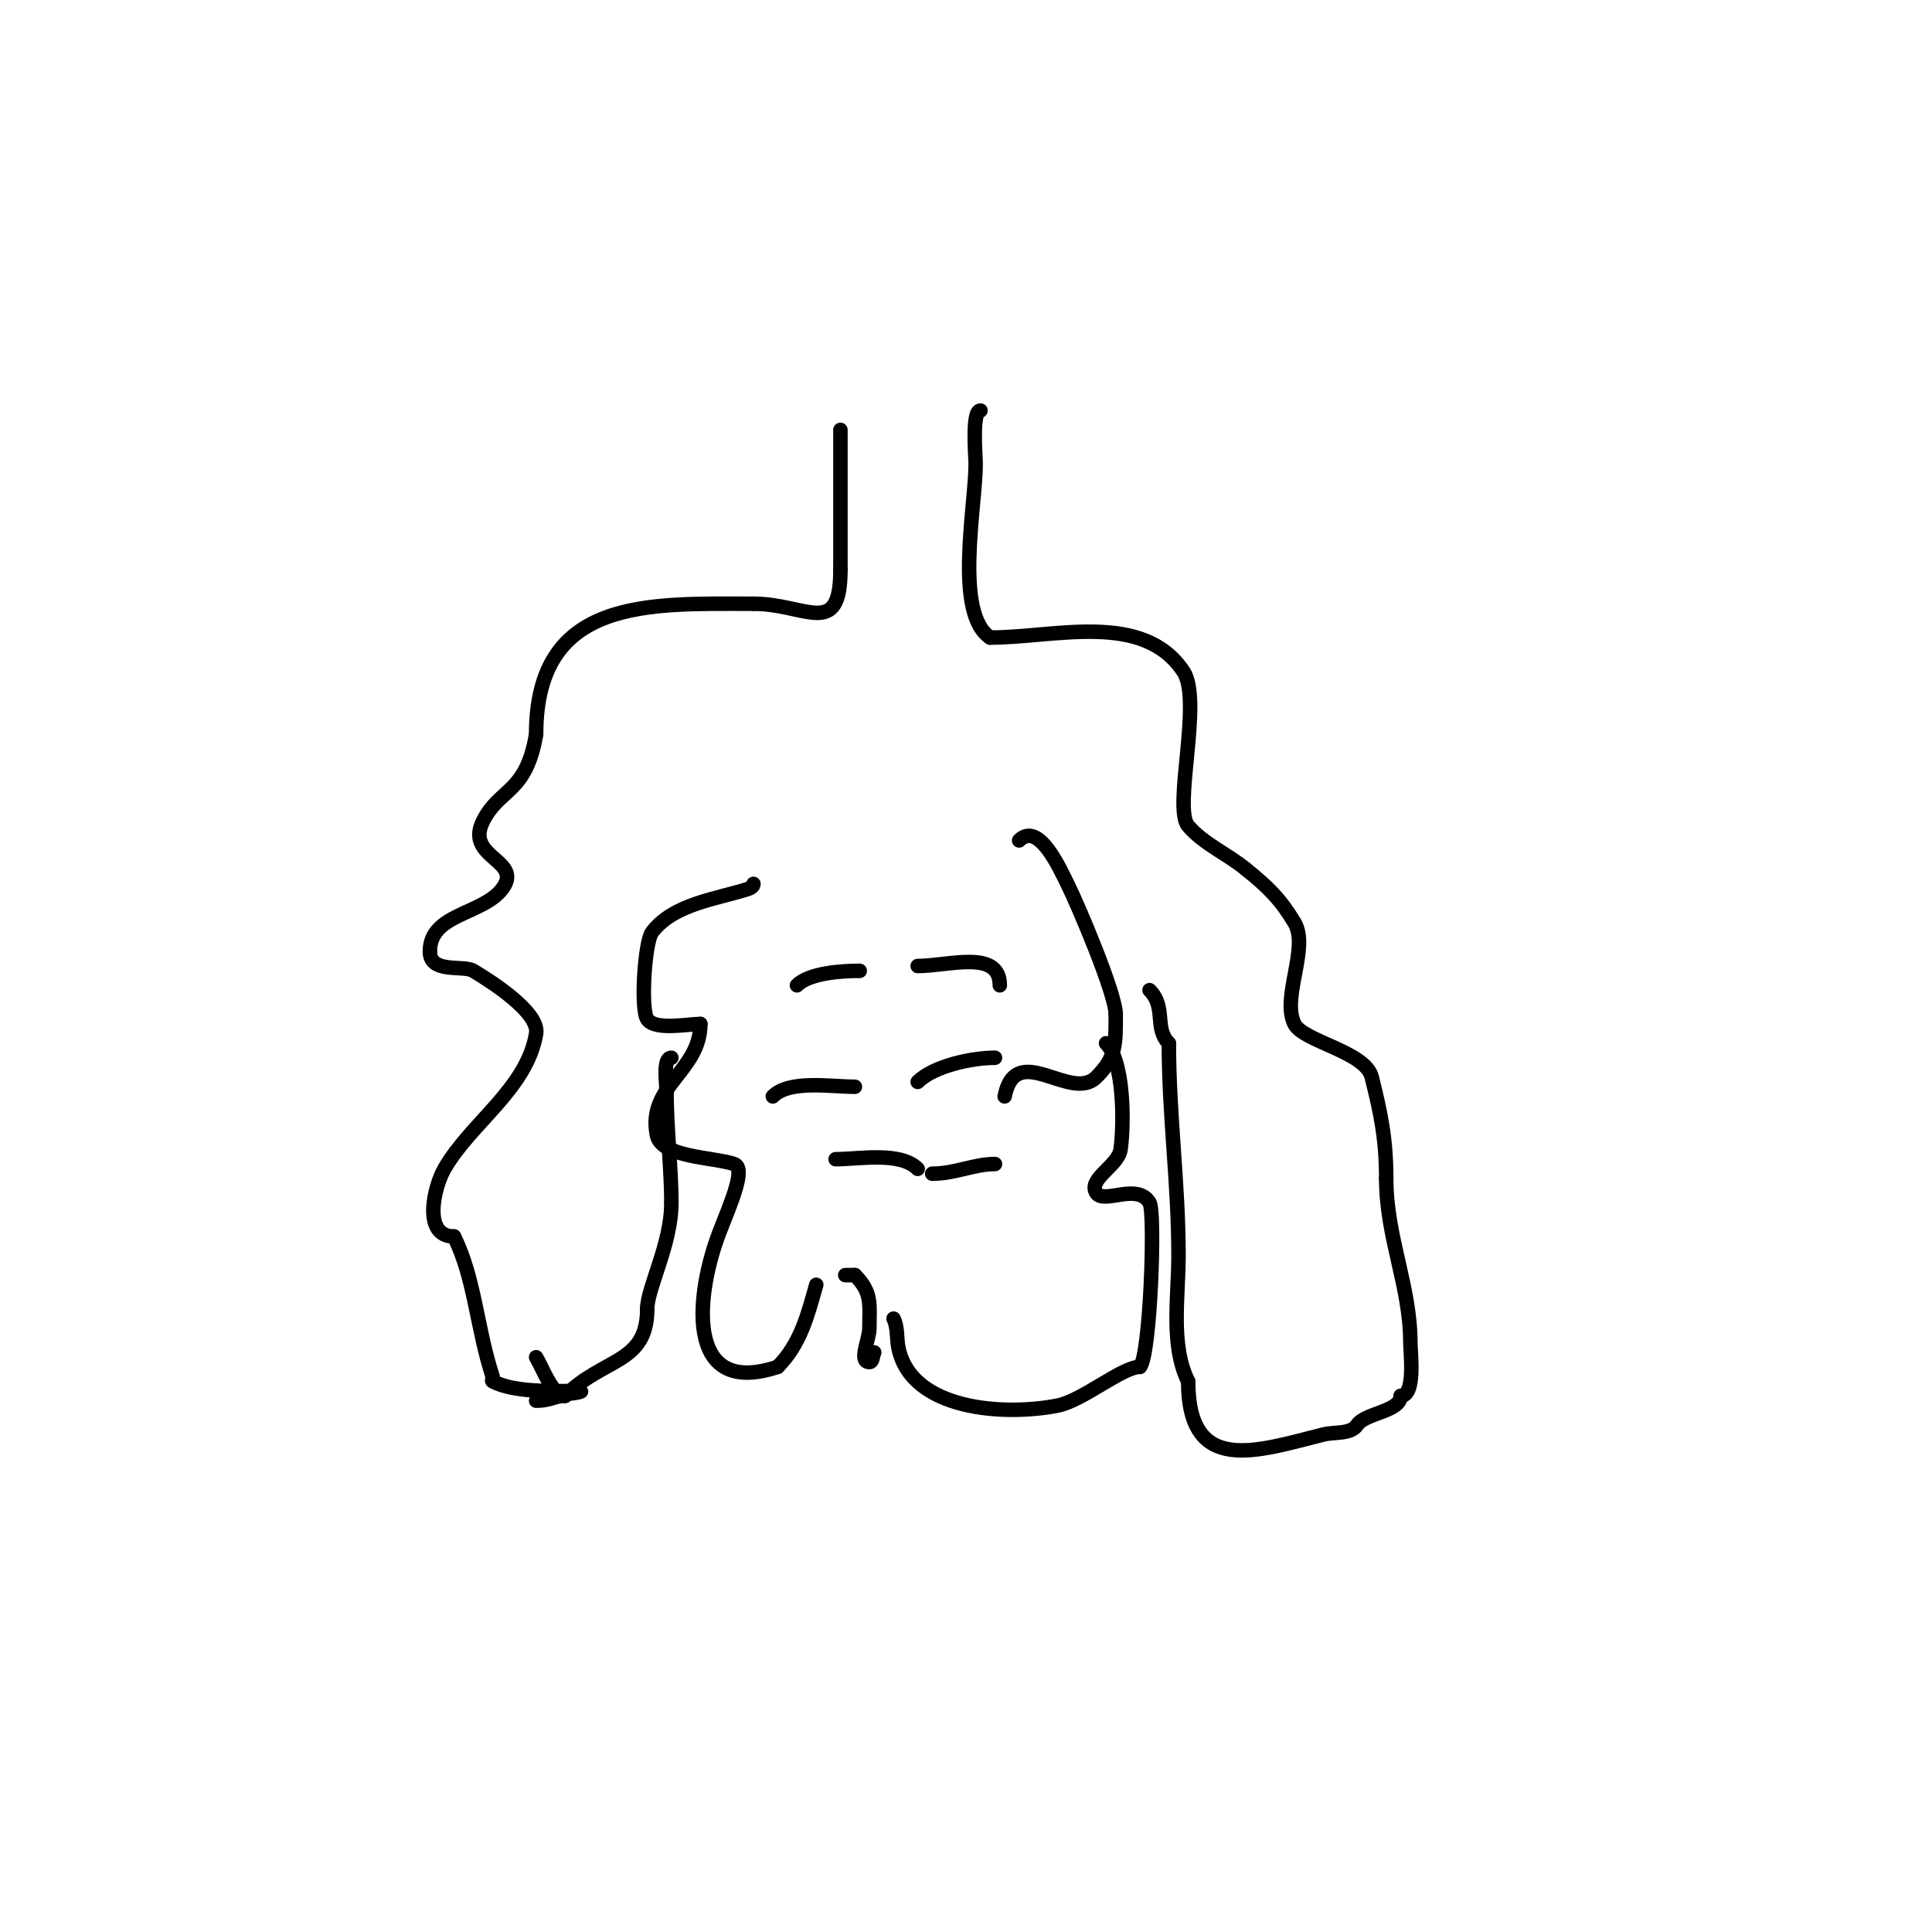 <svg viewBox='0 0 400 400' version='1.1' xmlns='http://www.w3.org/2000/svg' xmlns:xlink='http://www.w3.org/1999/xlink'><g fill='none' stroke='#000000' stroke-width='3' stroke-linecap='round' stroke-linejoin='round'><path d='M174,89c0,9.667 0,19.333 0,29'/><path d='M174,118c0,14.355 -7.101,7 -18,7'/><path d='M156,125c-21.455,0 -45,-1.441 -45,27'/><path d='M111,152c-2.061,12.369 -7.542,11.085 -11,18c-3.845,7.69 8.463,8.05 4,14c-4.056,5.408 -15,5.08 -15,13'/><path d='M89,197c0,4.658 6.891,2.735 9,4c3.199,1.919 13.751,8.492 13,13c-1.905,11.431 -13.583,18.519 -19,28c-2.118,3.706 -4.621,14 2,14'/><path d='M94,256c4.333,8.667 4.756,19.269 8,29c0.105,0.316 -0.298,0.851 0,1c4.623,2.312 11.837,2 18,2c1.667,0 -3.915,1.265 -5,0c-1.749,-2.04 -2.667,-4.667 -4,-7'/><path d='M203,85c-1.845,0 -1,9.491 -1,11c0,8.763 -4.526,30.983 3,36'/><path d='M205,132c13.414,0 31.65,-5.525 40,7c4.025,6.038 -2.201,28.265 1,32c3.254,3.796 8.159,5.799 12,9'/><path d='M258,180c4.649,3.719 7.197,6.328 10,11c3.138,5.23 -2.748,15.505 0,21c1.819,3.638 14.68,5.719 16,11c1.833,7.334 3,12.751 3,21'/><path d='M287,244c0,12.217 5,22.228 5,34c0,1.993 1.152,11 -2,11'/><path d='M290,289c0,3.261 -7.359,3.538 -9,6c-1.346,2.019 -4.646,1.411 -7,2c-13.787,3.447 -28,8.586 -28,-11'/><path d='M246,286c-3.724,-7.447 -2,-17.554 -2,-26c0,-14.975 -2,-29.082 -2,-44'/><path d='M242,216c-3.111,-3.111 -0.467,-7.467 -4,-11'/><path d='M139,219c-1.817,0 -1,5.194 -1,7c0,7.598 1,16.068 1,23'/><path d='M139,249c0,8.633 -5,17.663 -5,22'/><path d='M134,271c0,11.421 -9.01,10.01 -17,18'/><path d='M117,289c-2.226,0 -3.031,1 -6,1'/><path d='M156,183c0,0.471 -0.553,0.851 -1,1c-6.207,2.069 -15.529,3.039 -20,9c-1.519,2.025 -2.414,15.878 -1,18c1.602,2.403 8.427,1 11,1'/><path d='M145,212c0,9.877 -11.056,12.723 -9,23c0.929,4.644 11.637,4.546 16,6c2.518,0.839 -0.696,8.075 -3,14c-4.789,12.314 -7.677,34.559 12,28'/><path d='M161,283c4.779,-4.779 6.239,-10.837 8,-17'/><path d='M229,216c3.736,3.736 3.762,16.663 3,22c-0.485,3.397 -6.904,6.145 -5,9c1.569,2.353 8.48,-2.201 11,2c1.241,2.069 0.144,31.856 -2,34'/><path d='M236,283c-3.64,0 -11.823,6.965 -17,8c-10.827,2.165 -30.377,1.116 -33,-12c-0.398,-1.988 -0.093,-4.186 -1,-6'/><path d='M211,174c4.067,-4.067 8.482,5.965 10,9c2.175,4.35 10,22.762 10,27'/><path d='M231,210c0,6.303 0.096,8.904 -4,13c-5.311,5.311 -16.654,-7.728 -19,4'/><path d='M181,280c-0.333,0.667 -0.255,2 -1,2c-2.333,0 0,-4.667 0,-7c0,-5.011 0.613,-7.387 -3,-11'/><path d='M177,264c-0.667,0 -1.333,0 -2,0'/><path d='M165,204c2.582,-2.582 9.343,-3 13,-3'/><path d='M190,200c6.449,0 17,-3.534 17,4'/><path d='M160,227c3.476,-3.476 11.9,-2 17,-2'/><path d='M190,224c3.323,-3.323 11.28,-5 16,-5'/><path d='M173,240c4.874,0 13.349,-1.651 17,2'/><path d='M193,243c4.797,0 8.593,-2 13,-2'/></g>
</svg>
